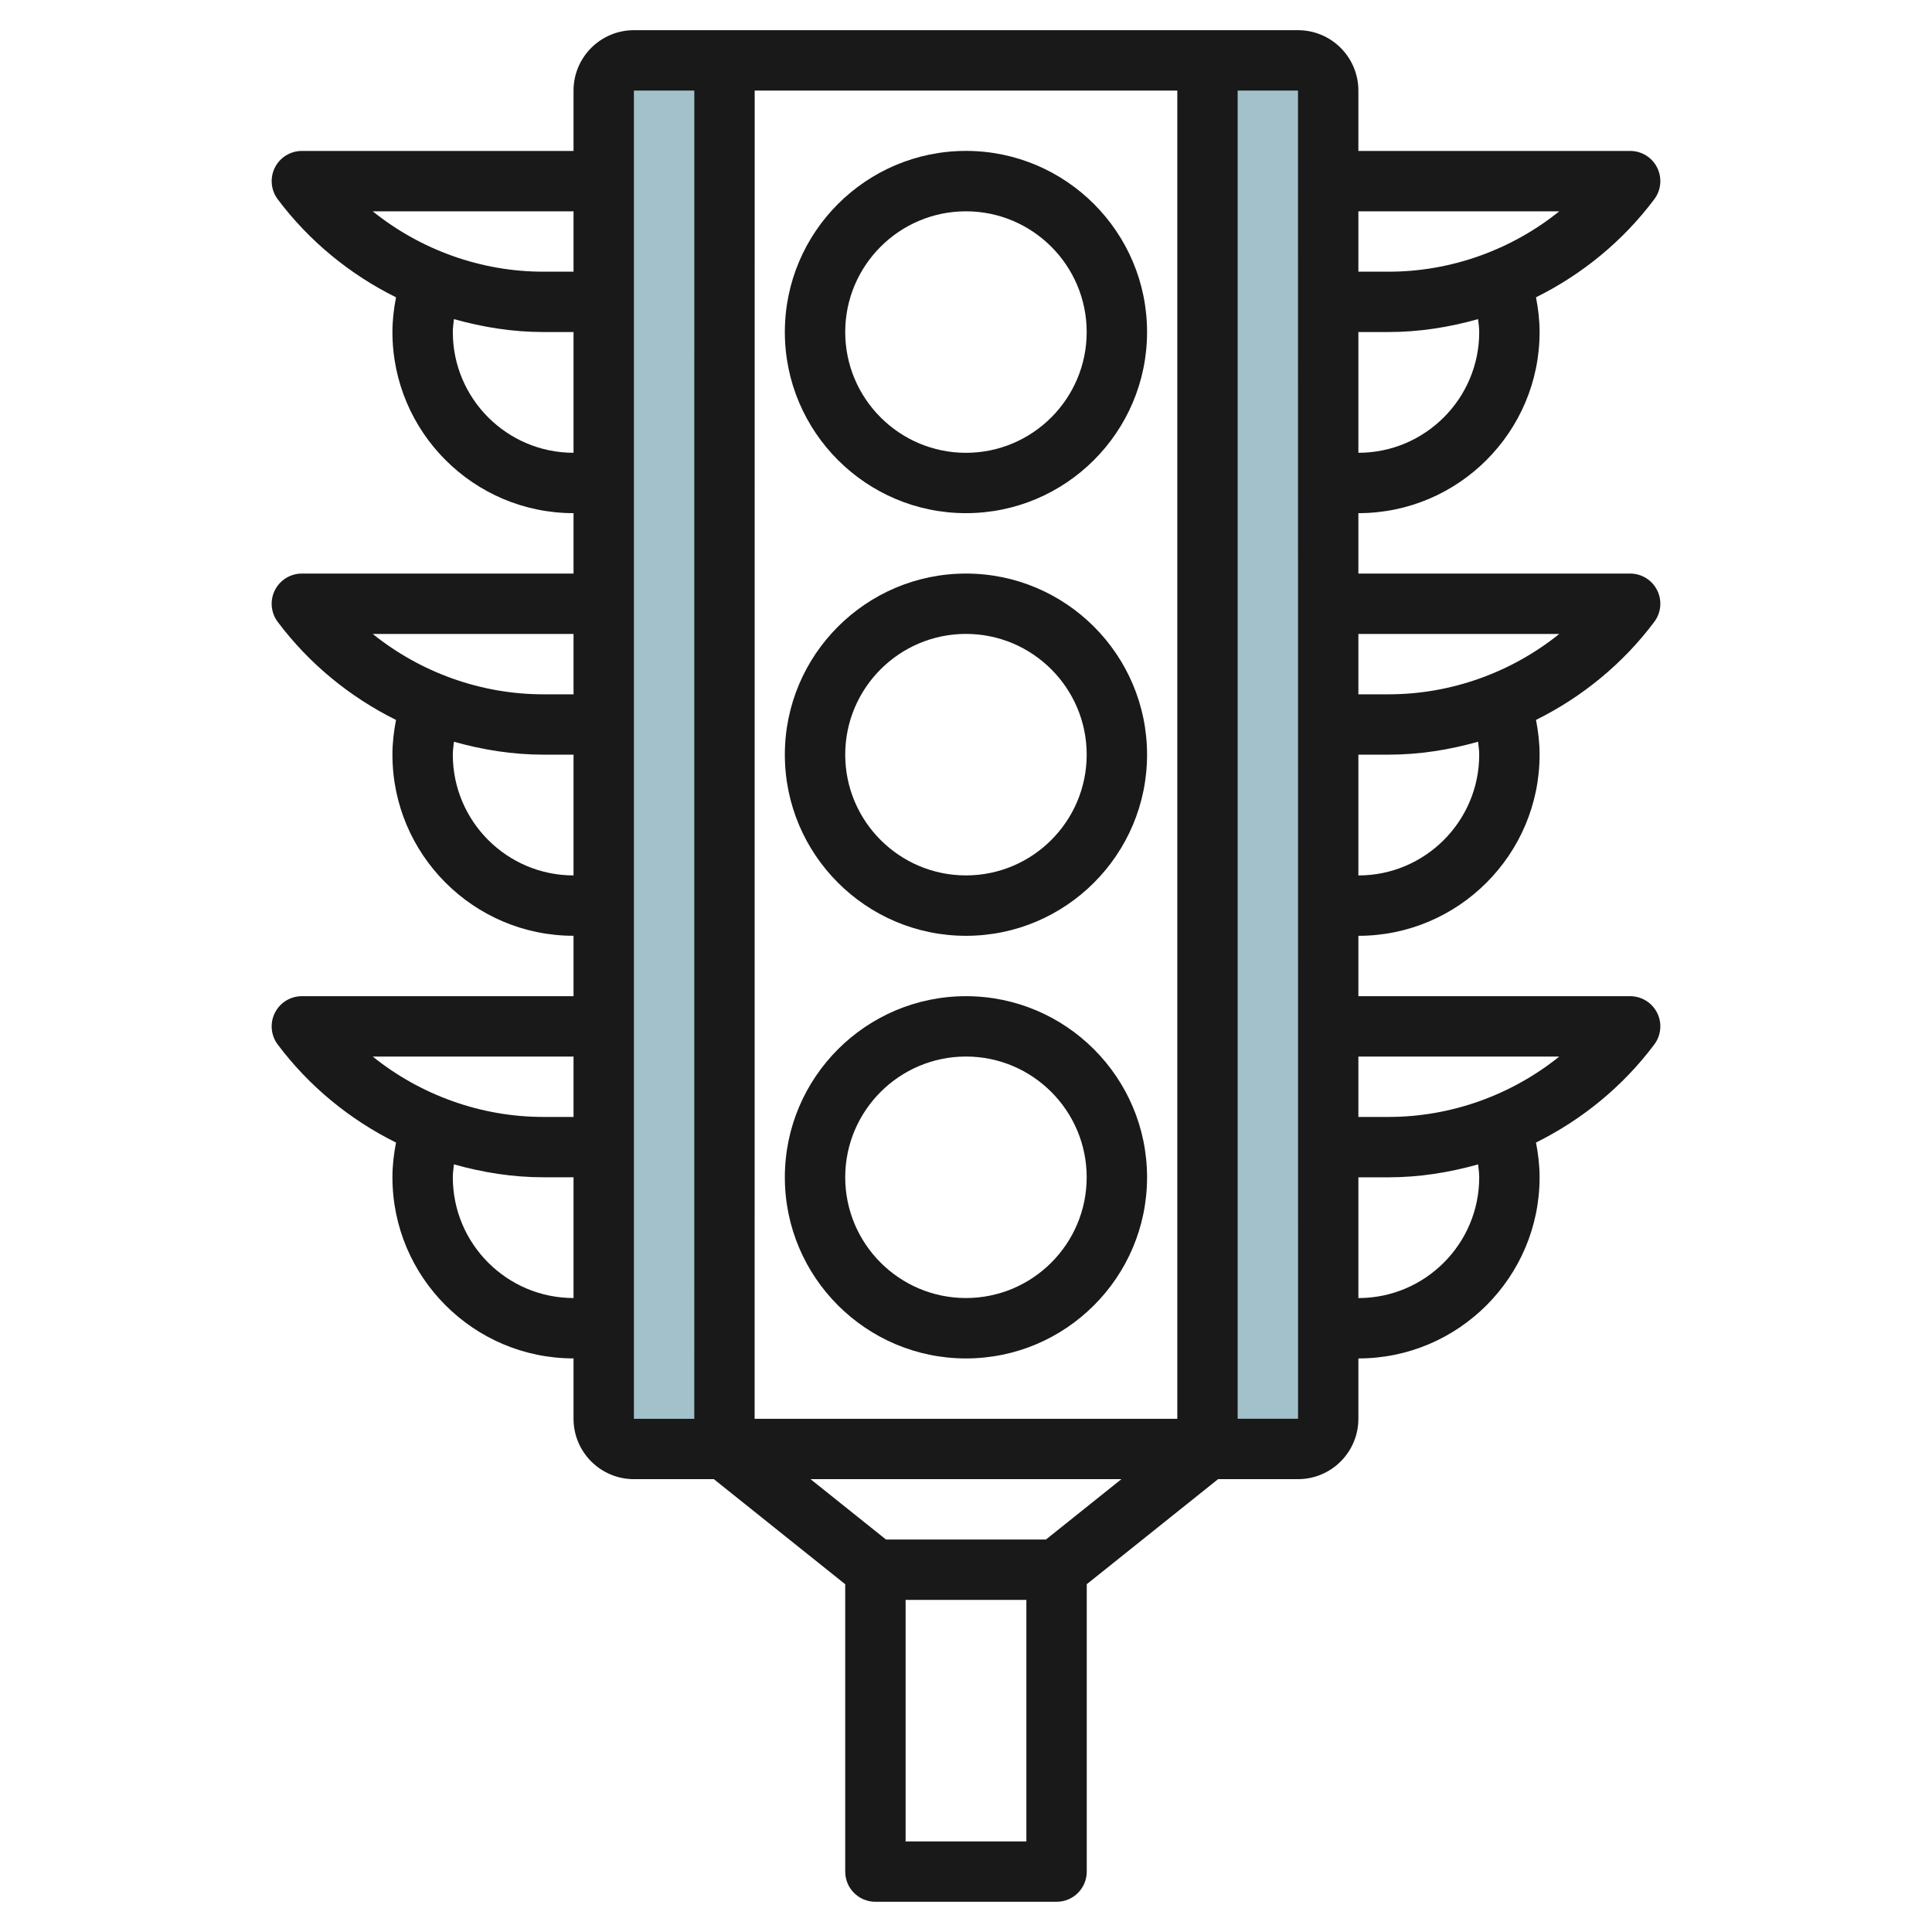 <svg id="Layer_3" enable-background="new 0 0 64 64" height="512" viewBox="0 0 64 64" width="512" xmlns="http://www.w3.org/2000/svg"><g><g fill="#a3c1ca"><path d="m21 2c-.552 0-1 .448-1 1v44c0 .552.448 1 1 1h3v-46z"/><path d="m43 2h-3v46h3c.552 0 1-.448 1-1v-44c0-.552-.448-1-1-1z"/></g><g fill="#191919"><path d="m31.999 16.999c3.308 0 5.999-2.691 5.999-6s-2.691-6-5.999-6c-3.309 0-6 2.691-6 6s2.691 6 6 6zm0-9.999c2.205 0 3.999 1.794 3.999 4s-1.794 4-3.999 4c-2.206 0-4-1.794-4-4 0-2.207 1.794-4 4-4z"/><path d="m31.999 19c-3.309 0-6 2.691-6 6 0 3.308 2.691 6 6 6 3.308 0 5.999-2.691 5.999-6s-2.691-6-5.999-6zm0 9.999c-2.206 0-4-1.794-4-4s1.794-4 4-4c2.205 0 3.999 1.794 3.999 4s-1.794 4-3.999 4z"/><path d="m31.999 33c-3.309 0-6 2.691-6 6 0 3.308 2.691 6 6 6 3.308 0 5.999-2.691 5.999-6s-2.691-6-5.999-6zm0 9.999c-2.206 0-4-1.794-4-4s1.794-4 4-4c2.205 0 3.999 1.794 3.999 4s-1.794 4-3.999 4z"/><path d="m9.999 33c-.378 0-.725.214-.894.553-.17.338-.133.744.094 1.047 1.041 1.388 2.394 2.493 3.92 3.249-.074.377-.119.76-.119 1.15 0 3.309 2.691 6 5.999 6v2c0 1.103.896 2 2 2h2.648l4.352 3.481v9.519c0 .553.447 1 1 1h6.001c.552 0 1-.447 1-1v-9.52l4.35-3.48h2.648c1.104 0 2-.897 2-2v-1.999h.003c3.308 0 6-2.692 6-6 0-.39-.046-.774-.119-1.152 1.525-.756 2.878-1.86 3.919-3.249.227-.303.264-.708.094-1.047-.169-.338-.516-.552-.895-.552h-9.002v-2h.003c3.308 0 6-2.692 6-6.001 0-.39-.046-.773-.119-1.151 1.526-.756 2.878-1.86 3.919-3.249.227-.303.264-.708.094-1.047-.169-.339-.516-.552-.895-.552h-9.002v-2.001h.003c3.308 0 6-2.691 6-6 0-.39-.046-.773-.119-1.151 1.526-.756 2.878-1.86 3.919-3.249.227-.303.264-.708.094-1.047-.169-.339-.516-.552-.895-.552h-9.002v-2c0-1.103-.896-2-2-2h-21.999c-1.104 0-2 .897-2 2v2h-9c-.378 0-.725.214-.894.553-.169.338-.132.744.094 1.047 1.041 1.388 2.394 2.493 3.92 3.249-.074.377-.119.76-.119 1.15 0 3.309 2.691 6 5.999 6v2.001h-9c-.378 0-.725.214-.894.553-.17.338-.133.744.094 1.047 1.041 1.388 2.394 2.493 3.92 3.249-.074.377-.119.76-.119 1.15 0 3.309 2.691 6 5.999 6v2.001zm20 27.999v-8h4.001v8zm4.648-10h-5.297l-2.5-2h10.298zm-9.649-4 .002-43.999h14v44h-14.002zm24.003-7.999c0 2.206-1.795 4-4 4-.001 0-.002 0-.003 0v-4h1.003c1.012 0 2.005-.158 2.963-.428.015.142.037.283.037.428zm2.652-4c-1.586 1.275-3.586 2-5.652 2h-1.003v-2zm-2.652-10.001c0 2.206-1.795 4.001-4 4.001-.001 0-.002 0-.003 0v-4.001h1.003c1.012 0 2.005-.158 2.963-.428.015.142.037.283.037.428zm2.652-3.999c-1.586 1.276-3.585 2-5.652 2h-1.003v-2zm-2.652-10.001c0 2.206-1.795 4-4 4-.001 0-.002 0-.003 0v-4h1.003c1.012 0 2.005-.158 2.963-.428.015.142.037.283.037.428zm2.652-3.999c-1.586 1.276-3.585 2-5.652 2h-1.003v-2zm-8.653 39.999h-2.001v-43.999h1.999zm-22.001-43.999h2.001l-.001 44h-2zm-2 32v2h-1.001c-2.066 0-4.065-.724-5.651-2zm-3.999 3.999c0-.145.022-.285.037-.428.958.27 1.95.428 2.961.428h1.001v4c-2.205 0-3.999-1.794-3.999-4zm3.999-31.999v2h-1.001c-2.066 0-4.065-.724-5.651-2zm-3.999 3.999c0-.145.022-.285.037-.428.958.27 1.95.428 2.961.428h1.001v4c-2.205 0-3.999-1.794-3.999-4zm3.999 10.001v2h-1.001c-2.066 0-4.065-.724-5.651-2zm-3.999 3.999c0-.145.022-.285.037-.428.958.27 1.95.428 2.961.428h1.001v4c-2.205 0-3.999-1.794-3.999-4z"/></g></g></svg>